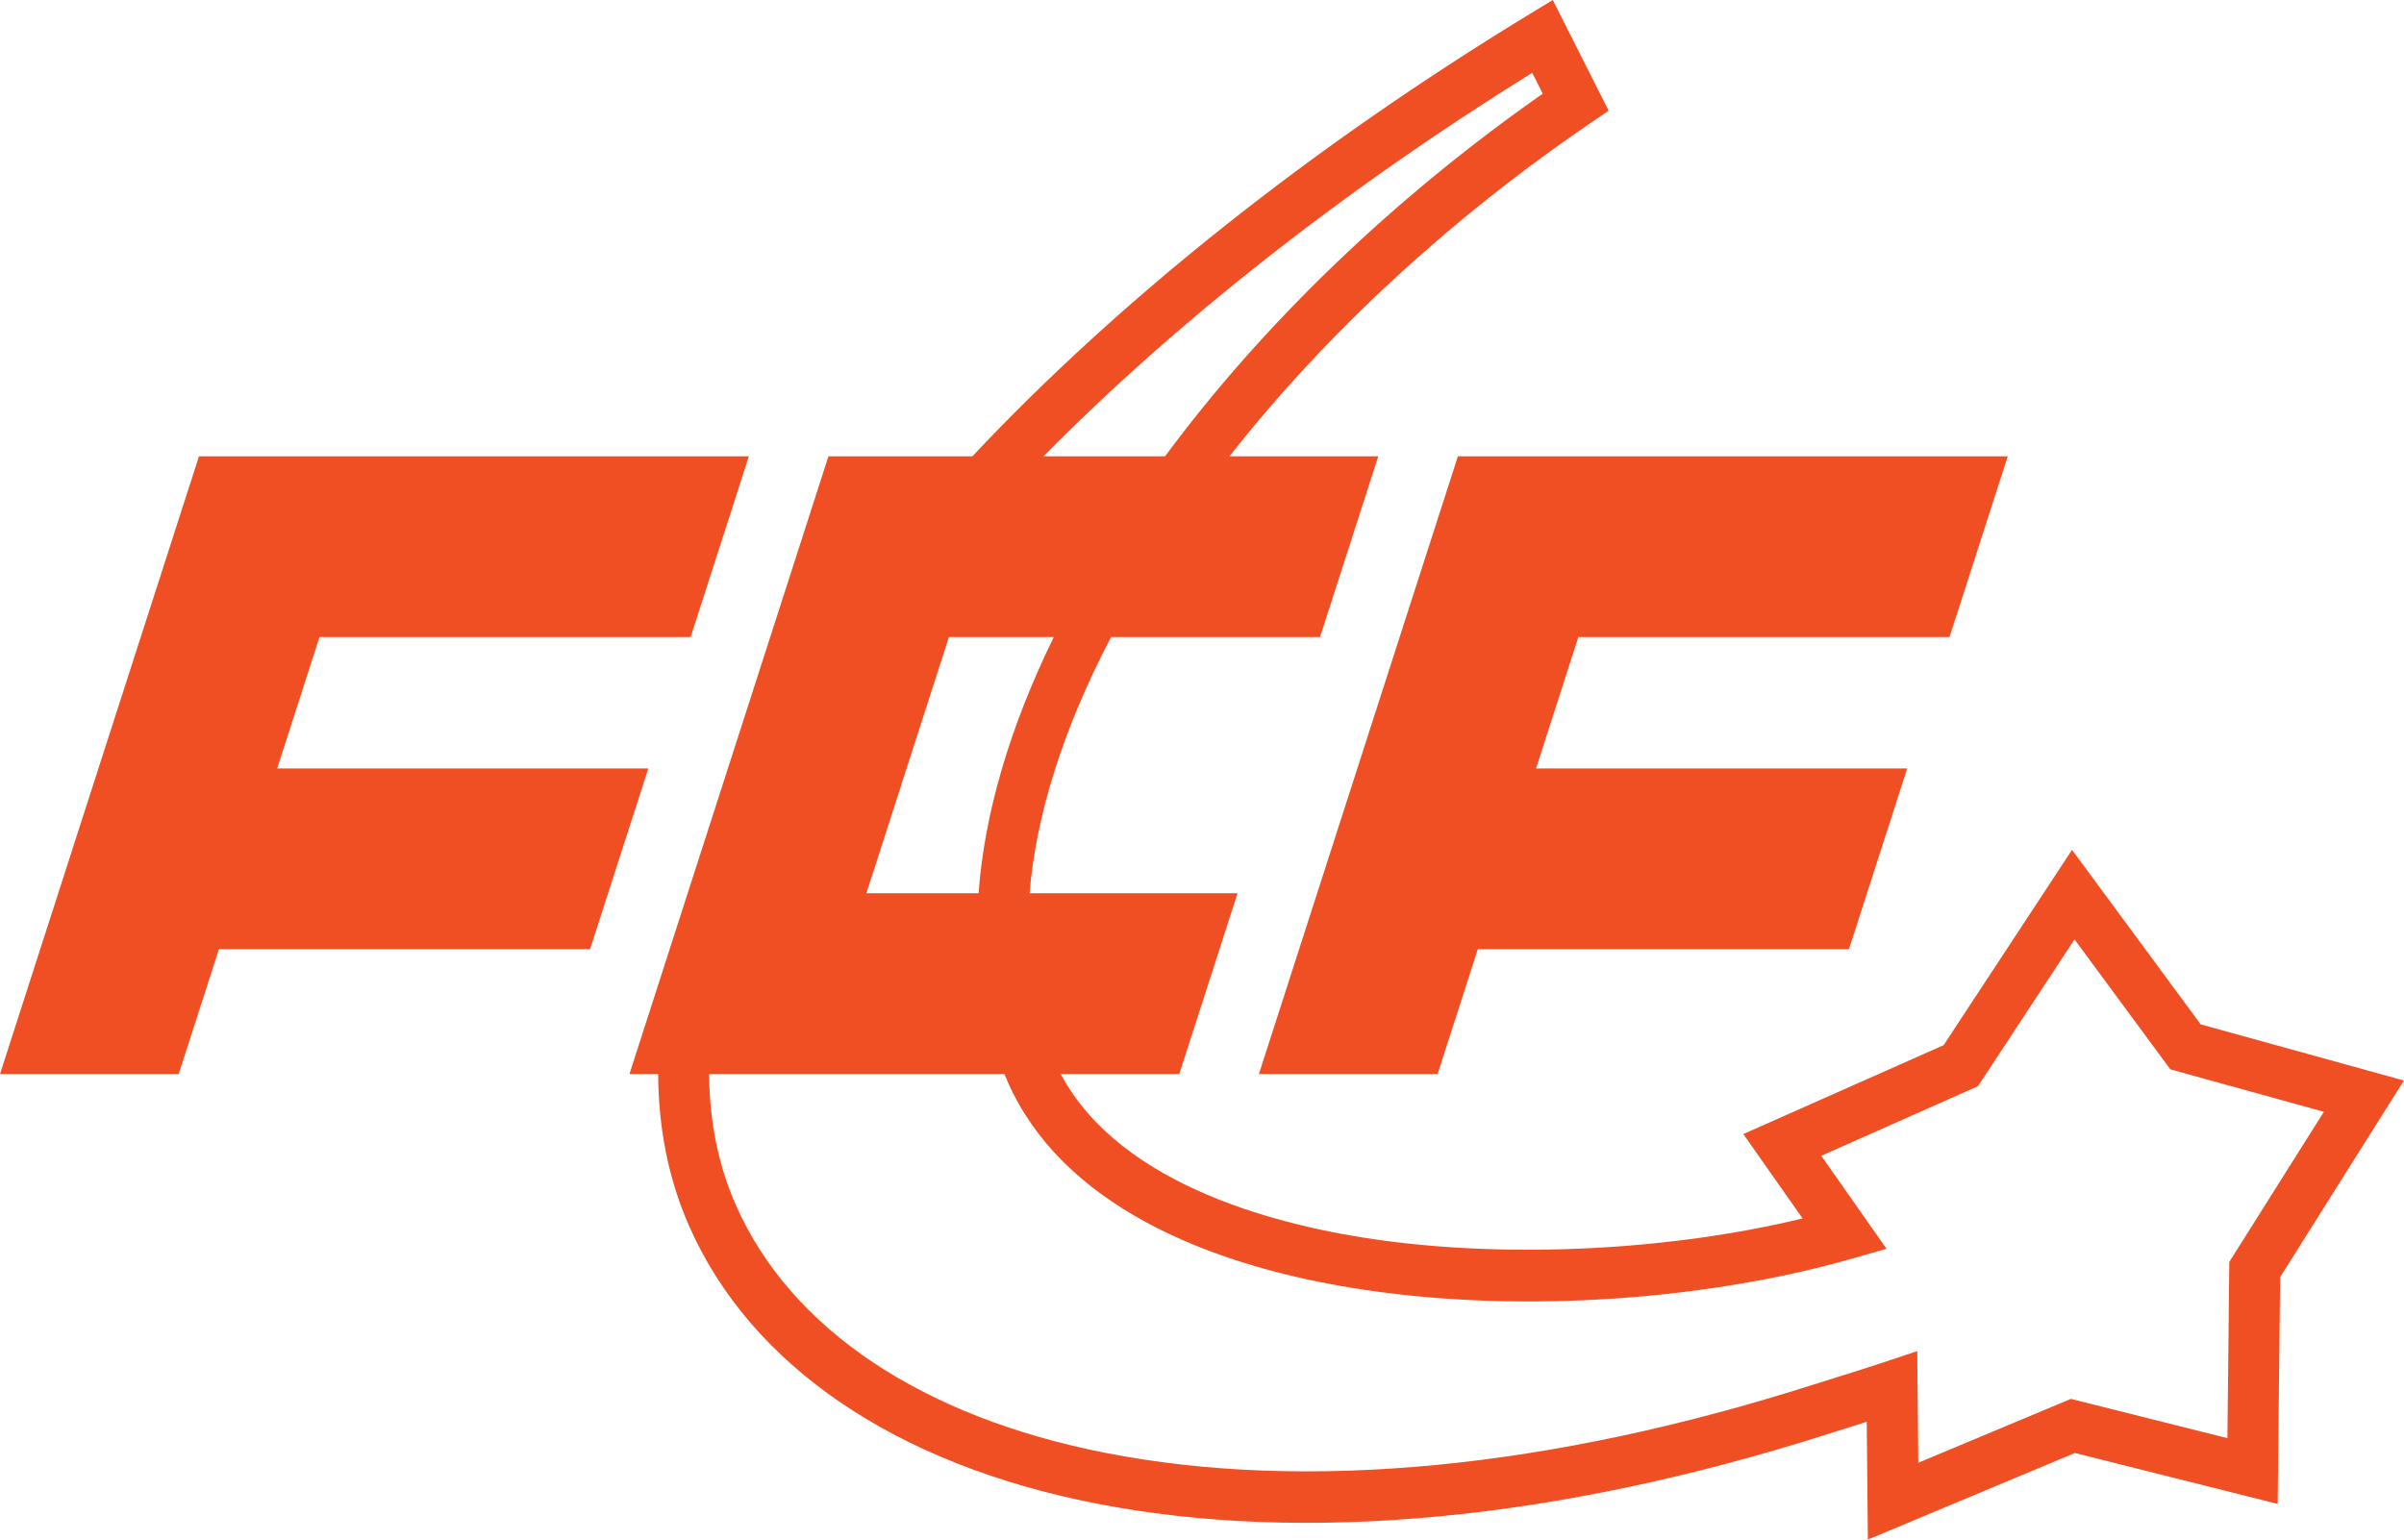 <svg width="64" height="41" viewBox="0 0 64 41" fill="none" xmlns="http://www.w3.org/2000/svg">
<g clip-path="url(#clip0_312_1013)">
<path d="M58.587 27.279L55.162 22.632L51.744 27.833L46.411 30.201L47.989 32.448C44.511 33.29 40.297 33.515 36.748 33.026C34.228 32.678 29.859 31.644 28.24 28.602H31.395L32.946 23.788H27.41C27.579 21.704 28.308 19.392 29.579 16.966H35.142L36.692 12.152H32.731C35.284 8.902 38.578 5.845 42.328 3.287L42.826 2.948L41.339 0L40.714 0.38C34.904 3.917 29.807 7.978 25.887 12.152H22.055L16.757 28.602H17.522C17.529 30.06 17.803 31.424 18.353 32.666C19.995 36.372 23.835 38.99 29.169 40.037C34.722 41.128 41.471 40.486 48.684 38.182C48.909 38.11 49.135 38.039 49.361 37.968C49.473 37.934 49.585 37.898 49.697 37.863L49.727 41L55.236 38.694L60.637 40.05L60.702 34.01L63.998 28.775L58.586 27.279H58.587ZM26.052 23.788H23.065L25.262 16.966H28.054C26.878 19.366 26.207 21.672 26.052 23.788ZM40.791 1.939L41.072 2.494C37.092 5.281 33.629 8.619 31.016 12.152H27.78C31.335 8.55 35.778 5.052 40.791 1.938V1.939ZM59.349 33.604L59.299 38.299L55.132 37.253L51.069 38.954L51.041 35.981L50.158 36.276C49.758 36.409 49.358 36.533 48.961 36.658C48.731 36.729 48.503 36.801 48.276 36.873C41.279 39.109 34.761 39.738 29.43 38.691C24.544 37.731 21.052 35.393 19.596 32.106C19.124 31.042 18.887 29.867 18.878 28.602H26.741C26.771 28.676 26.802 28.75 26.834 28.823C29.653 35.187 41.906 35.639 49.299 33.52L50.224 33.255L48.486 30.779L52.658 28.926L55.228 25.016L57.779 28.477L61.867 29.608L59.35 33.604H59.349Z" fill="#F04F23"/>
<path d="M51.9 16.966L53.451 12.152H38.812L33.515 28.602H38.272L39.343 25.277H49.224L50.774 20.464H40.893L42.019 16.966H51.9Z" fill="#F04F23"/>
<path d="M7.379 20.464L8.505 16.966H18.386L19.936 12.152H5.297L0 28.602H4.757L5.828 25.277H15.709L17.26 20.464H7.379Z" fill="#F04F23"/>
</g>
<defs>
<clipPath id="clip0_312_1013">
<rect width="64" height="41" fill="white"/>
</clipPath>
</defs>
</svg>
